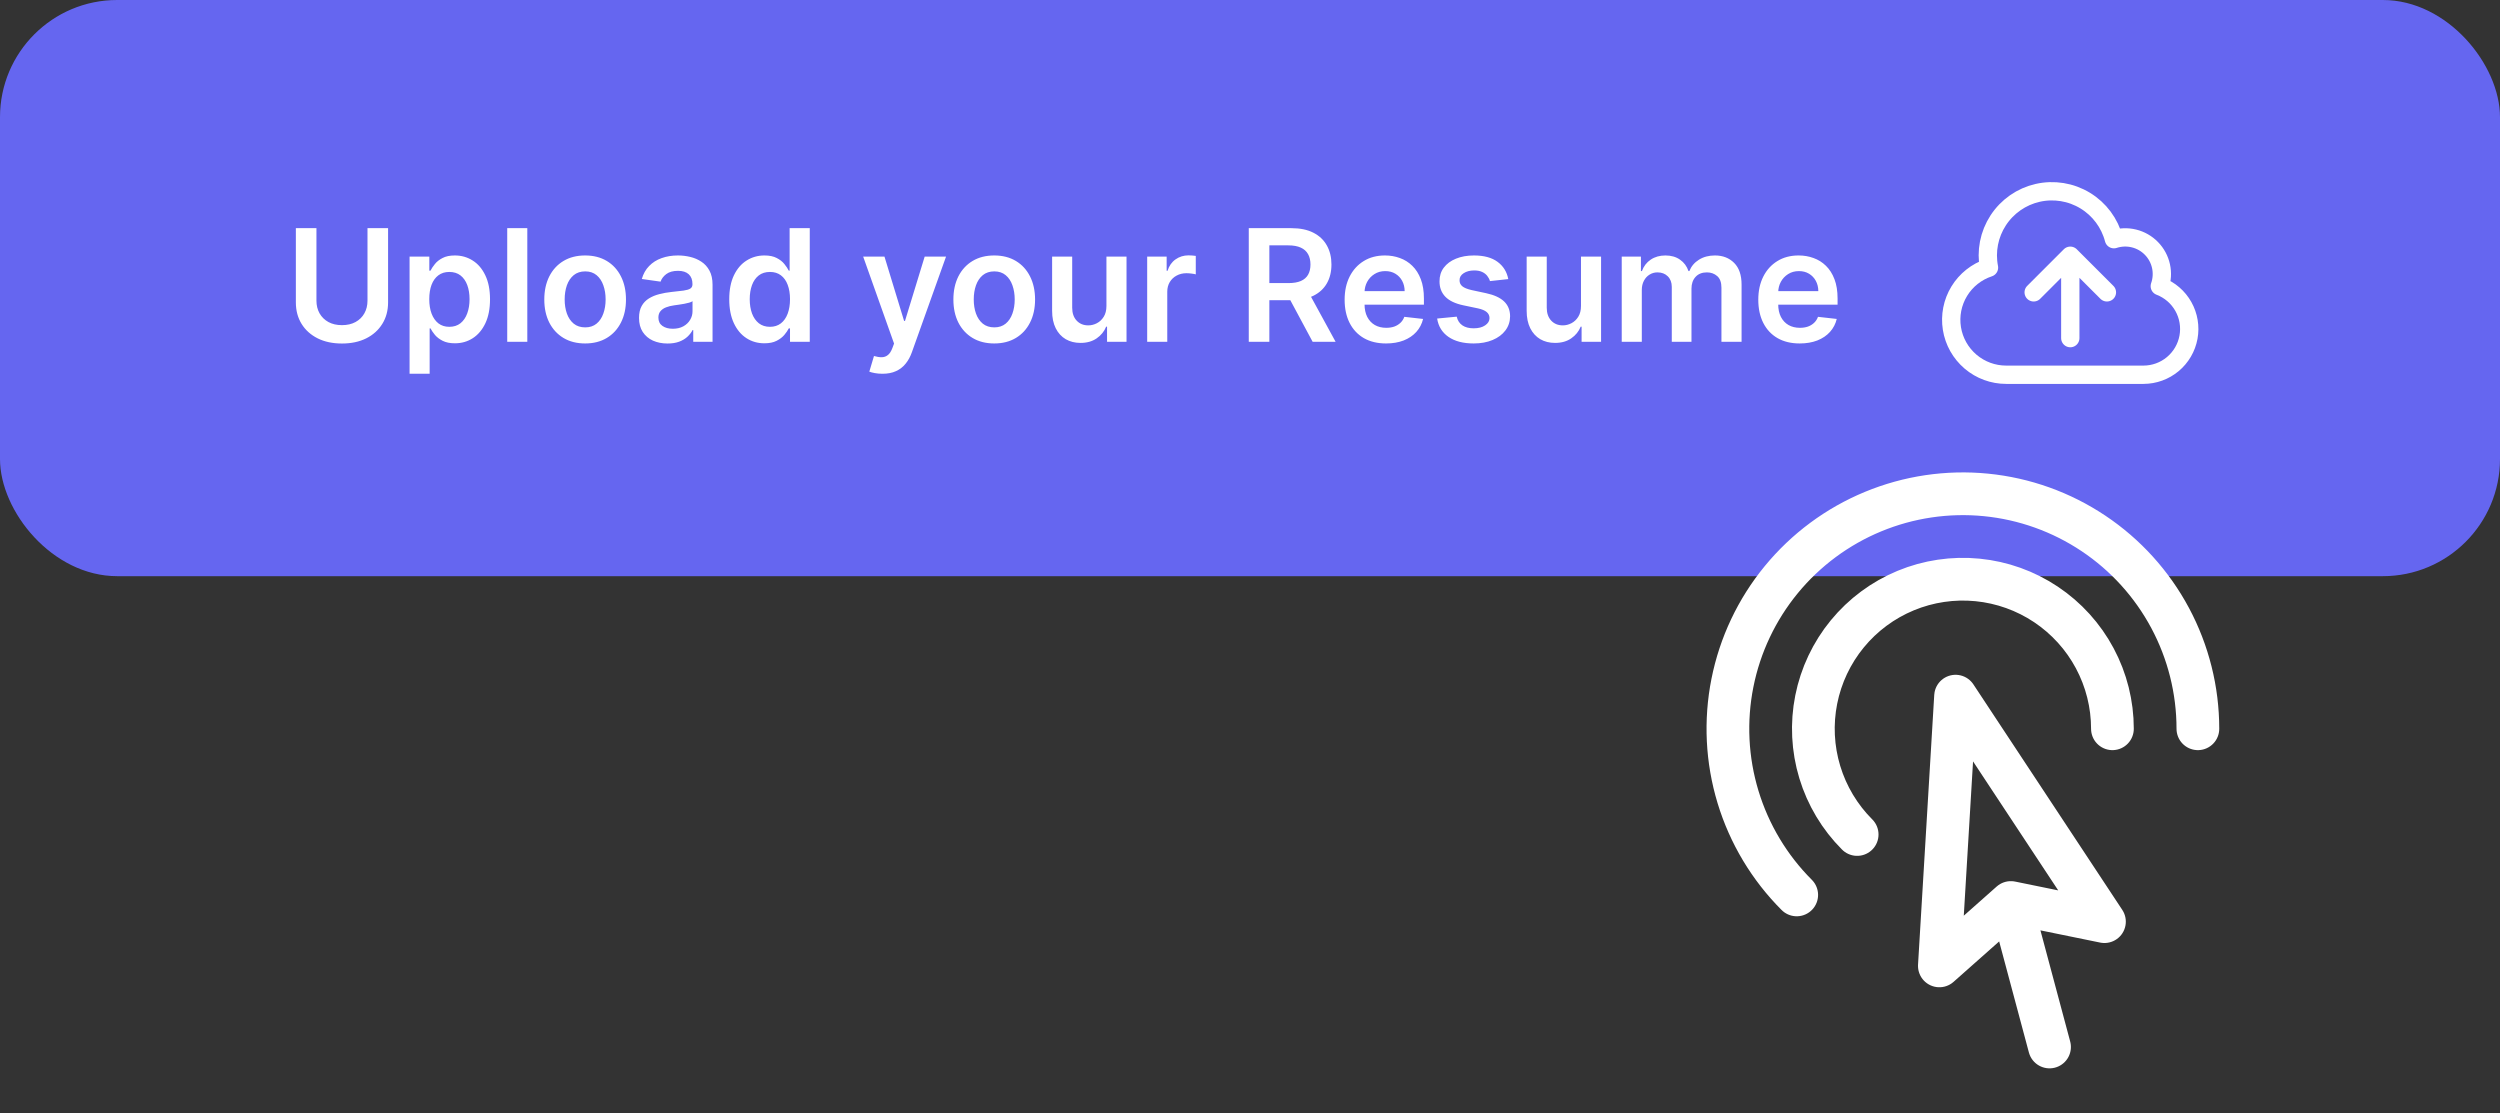 <svg
                    width='256'
                    height='114'
                    viewBox='0 0 256 114'
                    fill='none'
                    xmlns='http://www.w3.org/2000/svg'
                  >
                    <rect x="0" y="0" width="256" height="114" fill="#333333" stroke="none"/>
                    <rect width='256' height='59' rx='12' fill='#6566F0' />
                    <path
                      d='M37.631 23.364H39.739V30.966C39.739 31.799 39.542 32.532 39.148 33.165C38.758 33.797 38.209 34.292 37.501 34.648C36.792 35 35.965 35.176 35.018 35.176C34.067 35.176 33.237 35 32.529 34.648C31.821 34.292 31.271 33.797 30.881 33.165C30.491 32.532 30.296 31.799 30.296 30.966V23.364H32.404V30.79C32.404 31.275 32.51 31.706 32.722 32.085C32.938 32.464 33.241 32.761 33.631 32.977C34.022 33.189 34.484 33.295 35.018 33.295C35.552 33.295 36.014 33.189 36.404 32.977C36.798 32.761 37.101 32.464 37.313 32.085C37.525 31.706 37.631 31.275 37.631 30.79V23.364ZM41.94 38.273V26.273H43.962V27.716H44.082C44.188 27.504 44.337 27.278 44.531 27.04C44.724 26.797 44.985 26.591 45.315 26.421C45.644 26.246 46.065 26.159 46.576 26.159C47.25 26.159 47.858 26.331 48.4 26.676C48.945 27.017 49.377 27.523 49.695 28.193C50.017 28.86 50.178 29.678 50.178 30.648C50.178 31.606 50.021 32.42 49.707 33.091C49.392 33.761 48.964 34.273 48.423 34.625C47.881 34.977 47.267 35.153 46.582 35.153C46.082 35.153 45.667 35.07 45.337 34.903C45.008 34.737 44.743 34.536 44.542 34.301C44.345 34.062 44.191 33.837 44.082 33.625H43.996V38.273H41.94ZM43.957 30.636C43.957 31.201 44.036 31.695 44.195 32.119C44.358 32.544 44.591 32.875 44.894 33.114C45.201 33.349 45.572 33.466 46.008 33.466C46.462 33.466 46.843 33.345 47.15 33.102C47.457 32.856 47.688 32.521 47.843 32.097C48.002 31.669 48.082 31.182 48.082 30.636C48.082 30.095 48.004 29.614 47.849 29.193C47.693 28.773 47.462 28.443 47.156 28.204C46.849 27.966 46.466 27.847 46.008 27.847C45.568 27.847 45.195 27.962 44.889 28.193C44.582 28.424 44.349 28.748 44.19 29.165C44.034 29.581 43.957 30.072 43.957 30.636ZM53.996 23.364V35H51.94V23.364H53.996ZM59.918 35.17C59.066 35.17 58.327 34.983 57.702 34.608C57.077 34.233 56.593 33.708 56.248 33.034C55.907 32.36 55.736 31.572 55.736 30.671C55.736 29.769 55.907 28.979 56.248 28.301C56.593 27.623 57.077 27.097 57.702 26.722C58.327 26.347 59.066 26.159 59.918 26.159C60.771 26.159 61.509 26.347 62.134 26.722C62.759 27.097 63.242 27.623 63.583 28.301C63.928 28.979 64.1 29.769 64.1 30.671C64.1 31.572 63.928 32.36 63.583 33.034C63.242 33.708 62.759 34.233 62.134 34.608C61.509 34.983 60.771 35.17 59.918 35.17ZM59.93 33.523C60.392 33.523 60.778 33.396 61.089 33.142C61.399 32.885 61.63 32.54 61.782 32.108C61.937 31.676 62.015 31.195 62.015 30.665C62.015 30.131 61.937 29.648 61.782 29.216C61.63 28.78 61.399 28.434 61.089 28.176C60.778 27.919 60.392 27.79 59.93 27.79C59.456 27.79 59.062 27.919 58.748 28.176C58.437 28.434 58.204 28.78 58.049 29.216C57.898 29.648 57.822 30.131 57.822 30.665C57.822 31.195 57.898 31.676 58.049 32.108C58.204 32.54 58.437 32.885 58.748 33.142C59.062 33.396 59.456 33.523 59.93 33.523ZM68.357 35.176C67.804 35.176 67.306 35.078 66.863 34.881C66.424 34.68 66.075 34.385 65.817 33.994C65.564 33.604 65.437 33.123 65.437 32.551C65.437 32.059 65.528 31.651 65.71 31.329C65.891 31.008 66.139 30.75 66.454 30.557C66.768 30.364 67.122 30.218 67.516 30.119C67.914 30.017 68.325 29.943 68.749 29.898C69.261 29.845 69.675 29.797 69.994 29.756C70.312 29.71 70.543 29.642 70.687 29.551C70.835 29.456 70.908 29.311 70.908 29.114V29.079C70.908 28.651 70.781 28.32 70.528 28.085C70.274 27.85 69.908 27.733 69.431 27.733C68.927 27.733 68.528 27.843 68.232 28.062C67.941 28.282 67.744 28.542 67.641 28.841L65.721 28.568C65.872 28.038 66.122 27.595 66.471 27.239C66.819 26.879 67.246 26.61 67.749 26.432C68.253 26.25 68.81 26.159 69.42 26.159C69.84 26.159 70.259 26.208 70.675 26.307C71.092 26.405 71.473 26.568 71.817 26.796C72.162 27.019 72.439 27.324 72.647 27.71C72.859 28.097 72.965 28.579 72.965 29.159V35H70.988V33.801H70.92C70.795 34.044 70.619 34.271 70.391 34.483C70.168 34.691 69.886 34.86 69.545 34.989C69.208 35.114 68.812 35.176 68.357 35.176ZM68.891 33.665C69.304 33.665 69.662 33.583 69.965 33.42C70.268 33.254 70.501 33.034 70.664 32.761C70.831 32.489 70.914 32.191 70.914 31.869V30.841C70.85 30.894 70.74 30.943 70.585 30.989C70.433 31.034 70.263 31.074 70.073 31.108C69.884 31.142 69.696 31.172 69.511 31.199C69.325 31.225 69.164 31.248 69.028 31.267C68.721 31.309 68.446 31.377 68.204 31.472C67.961 31.566 67.77 31.699 67.63 31.869C67.49 32.036 67.42 32.252 67.42 32.517C67.42 32.896 67.558 33.182 67.835 33.375C68.111 33.568 68.463 33.665 68.891 33.665ZM78.272 35.153C77.586 35.153 76.973 34.977 76.431 34.625C75.889 34.273 75.461 33.761 75.147 33.091C74.833 32.42 74.675 31.606 74.675 30.648C74.675 29.678 74.835 28.86 75.153 28.193C75.475 27.523 75.908 27.017 76.454 26.676C76.999 26.331 77.607 26.159 78.278 26.159C78.789 26.159 79.21 26.246 79.539 26.421C79.869 26.591 80.13 26.797 80.323 27.04C80.516 27.278 80.666 27.504 80.772 27.716H80.857V23.364H82.92V35H80.897V33.625H80.772C80.666 33.837 80.513 34.062 80.312 34.301C80.111 34.536 79.846 34.737 79.516 34.903C79.187 35.07 78.772 35.153 78.272 35.153ZM78.846 33.466C79.281 33.466 79.653 33.349 79.96 33.114C80.266 32.875 80.499 32.544 80.658 32.119C80.817 31.695 80.897 31.201 80.897 30.636C80.897 30.072 80.817 29.581 80.658 29.165C80.503 28.748 80.272 28.424 79.965 28.193C79.662 27.962 79.289 27.847 78.846 27.847C78.388 27.847 78.005 27.966 77.698 28.204C77.391 28.443 77.16 28.773 77.005 29.193C76.85 29.614 76.772 30.095 76.772 30.636C76.772 31.182 76.85 31.669 77.005 32.097C77.164 32.521 77.397 32.856 77.704 33.102C78.014 33.345 78.395 33.466 78.846 33.466ZM90.359 38.273C90.078 38.273 89.819 38.25 89.58 38.205C89.345 38.163 89.158 38.114 89.018 38.057L89.495 36.455C89.794 36.542 90.061 36.583 90.296 36.58C90.531 36.576 90.737 36.502 90.915 36.358C91.097 36.218 91.251 35.983 91.376 35.653L91.552 35.182L88.387 26.273H90.569L92.58 32.864H92.671L94.688 26.273H96.876L93.381 36.057C93.219 36.519 93.003 36.915 92.734 37.244C92.465 37.578 92.135 37.831 91.745 38.006C91.359 38.184 90.897 38.273 90.359 38.273ZM101.809 35.17C100.957 35.17 100.218 34.983 99.593 34.608C98.968 34.233 98.483 33.708 98.138 33.034C97.798 32.36 97.627 31.572 97.627 30.671C97.627 29.769 97.798 28.979 98.138 28.301C98.483 27.623 98.968 27.097 99.593 26.722C100.218 26.347 100.957 26.159 101.809 26.159C102.661 26.159 103.4 26.347 104.025 26.722C104.65 27.097 105.133 27.623 105.474 28.301C105.818 28.979 105.991 29.769 105.991 30.671C105.991 31.572 105.818 32.36 105.474 33.034C105.133 33.708 104.65 34.233 104.025 34.608C103.4 34.983 102.661 35.17 101.809 35.17ZM101.82 33.523C102.282 33.523 102.669 33.396 102.979 33.142C103.29 32.885 103.521 32.54 103.673 32.108C103.828 31.676 103.906 31.195 103.906 30.665C103.906 30.131 103.828 29.648 103.673 29.216C103.521 28.78 103.29 28.434 102.979 28.176C102.669 27.919 102.282 27.79 101.82 27.79C101.347 27.79 100.953 27.919 100.638 28.176C100.328 28.434 100.095 28.78 99.94 29.216C99.788 29.648 99.712 30.131 99.712 30.665C99.712 31.195 99.788 31.676 99.94 32.108C100.095 32.54 100.328 32.885 100.638 33.142C100.953 33.396 101.347 33.523 101.82 33.523ZM113.299 31.329V26.273H115.356V35H113.362V33.449H113.271C113.074 33.938 112.75 34.337 112.299 34.648C111.852 34.958 111.301 35.114 110.646 35.114C110.074 35.114 109.568 34.987 109.129 34.733C108.693 34.475 108.352 34.102 108.106 33.614C107.86 33.121 107.737 32.526 107.737 31.829V26.273H109.793V31.511C109.793 32.064 109.945 32.504 110.248 32.83C110.551 33.155 110.949 33.318 111.441 33.318C111.744 33.318 112.038 33.244 112.322 33.097C112.606 32.949 112.839 32.729 113.021 32.438C113.206 32.142 113.299 31.773 113.299 31.329ZM117.471 35V26.273H119.465V27.727H119.556C119.715 27.224 119.988 26.835 120.374 26.562C120.764 26.286 121.21 26.148 121.71 26.148C121.823 26.148 121.95 26.153 122.09 26.165C122.234 26.172 122.353 26.186 122.448 26.204V28.097C122.361 28.066 122.223 28.04 122.033 28.017C121.848 27.991 121.668 27.977 121.494 27.977C121.119 27.977 120.781 28.059 120.482 28.222C120.187 28.381 119.954 28.602 119.783 28.886C119.613 29.171 119.528 29.498 119.528 29.869V35H117.471ZM127.874 35V23.364H132.238C133.132 23.364 133.882 23.519 134.488 23.829C135.098 24.14 135.558 24.576 135.869 25.136C136.183 25.693 136.34 26.343 136.34 27.085C136.34 27.831 136.181 28.479 135.863 29.028C135.549 29.574 135.085 29.996 134.471 30.296C133.857 30.591 133.103 30.739 132.21 30.739H129.102V28.989H131.925C132.448 28.989 132.876 28.917 133.21 28.773C133.543 28.625 133.789 28.411 133.948 28.131C134.111 27.847 134.192 27.498 134.192 27.085C134.192 26.672 134.111 26.32 133.948 26.028C133.785 25.733 133.537 25.509 133.204 25.358C132.871 25.203 132.441 25.125 131.914 25.125H129.982V35H127.874ZM133.886 29.727L136.766 35H134.414L131.585 29.727H133.886ZM141.928 35.17C141.053 35.17 140.298 34.989 139.661 34.625C139.029 34.258 138.542 33.739 138.201 33.068C137.86 32.394 137.69 31.6 137.69 30.688C137.69 29.79 137.86 29.002 138.201 28.324C138.546 27.642 139.027 27.112 139.644 26.733C140.262 26.35 140.987 26.159 141.82 26.159C142.358 26.159 142.866 26.246 143.343 26.421C143.824 26.591 144.248 26.856 144.616 27.216C144.987 27.576 145.279 28.034 145.491 28.591C145.703 29.144 145.809 29.803 145.809 30.568V31.199H138.656V29.812H143.837C143.834 29.419 143.748 29.068 143.582 28.761C143.415 28.451 143.182 28.206 142.883 28.028C142.587 27.85 142.243 27.761 141.849 27.761C141.428 27.761 141.059 27.864 140.741 28.068C140.423 28.269 140.174 28.534 139.996 28.864C139.822 29.189 139.733 29.547 139.729 29.938V31.148C139.729 31.655 139.822 32.091 140.008 32.455C140.193 32.814 140.453 33.091 140.786 33.284C141.12 33.474 141.51 33.568 141.957 33.568C142.256 33.568 142.527 33.526 142.769 33.443C143.012 33.356 143.222 33.229 143.4 33.062C143.578 32.896 143.712 32.689 143.803 32.443L145.724 32.659C145.603 33.167 145.371 33.61 145.031 33.989C144.693 34.364 144.262 34.655 143.735 34.864C143.209 35.068 142.606 35.17 141.928 35.17ZM154.447 28.579L152.572 28.784C152.519 28.595 152.426 28.417 152.293 28.25C152.165 28.083 151.99 27.949 151.771 27.847C151.551 27.744 151.282 27.693 150.964 27.693C150.536 27.693 150.176 27.786 149.884 27.972C149.596 28.157 149.454 28.398 149.458 28.693C149.454 28.947 149.547 29.153 149.737 29.312C149.93 29.472 150.248 29.602 150.691 29.704L152.18 30.023C153.005 30.201 153.619 30.483 154.021 30.869C154.426 31.256 154.63 31.761 154.634 32.386C154.63 32.936 154.469 33.42 154.151 33.841C153.837 34.258 153.399 34.583 152.839 34.818C152.278 35.053 151.634 35.17 150.907 35.17C149.839 35.17 148.979 34.947 148.327 34.5C147.676 34.049 147.288 33.422 147.163 32.619L149.168 32.426C149.259 32.82 149.452 33.117 149.748 33.318C150.043 33.519 150.428 33.619 150.901 33.619C151.39 33.619 151.782 33.519 152.077 33.318C152.377 33.117 152.526 32.869 152.526 32.574C152.526 32.324 152.43 32.117 152.237 31.954C152.047 31.792 151.752 31.667 151.35 31.579L149.862 31.267C149.024 31.093 148.405 30.799 148.004 30.386C147.602 29.97 147.403 29.443 147.407 28.807C147.403 28.269 147.549 27.803 147.844 27.409C148.144 27.011 148.558 26.704 149.089 26.489C149.623 26.269 150.238 26.159 150.935 26.159C151.958 26.159 152.763 26.377 153.35 26.812C153.941 27.248 154.307 27.837 154.447 28.579ZM161.893 31.329V26.273H163.95V35H161.955V33.449H161.864C161.667 33.938 161.344 34.337 160.893 34.648C160.446 34.958 159.895 35.114 159.239 35.114C158.667 35.114 158.162 34.987 157.722 34.733C157.287 34.475 156.946 34.102 156.7 33.614C156.453 33.121 156.33 32.526 156.33 31.829V26.273H158.387V31.511C158.387 32.064 158.539 32.504 158.842 32.83C159.145 33.155 159.542 33.318 160.035 33.318C160.338 33.318 160.631 33.244 160.915 33.097C161.2 32.949 161.433 32.729 161.614 32.438C161.8 32.142 161.893 31.773 161.893 31.329ZM166.065 35V26.273H168.031V27.756H168.133C168.315 27.256 168.616 26.866 169.036 26.585C169.457 26.301 169.959 26.159 170.542 26.159C171.133 26.159 171.631 26.303 172.036 26.591C172.445 26.875 172.733 27.263 172.9 27.756H172.991C173.184 27.271 173.51 26.884 173.968 26.597C174.43 26.305 174.978 26.159 175.61 26.159C176.413 26.159 177.068 26.413 177.576 26.921C178.084 27.428 178.337 28.169 178.337 29.142V35H176.275V29.46C176.275 28.919 176.131 28.523 175.843 28.273C175.555 28.019 175.203 27.892 174.786 27.892C174.29 27.892 173.902 28.047 173.621 28.358C173.345 28.665 173.207 29.064 173.207 29.557V35H171.19V29.375C171.19 28.924 171.053 28.564 170.781 28.296C170.512 28.026 170.159 27.892 169.724 27.892C169.428 27.892 169.159 27.968 168.917 28.119C168.674 28.267 168.481 28.477 168.337 28.75C168.193 29.019 168.121 29.333 168.121 29.693V35H166.065ZM184.288 35.17C183.413 35.17 182.657 34.989 182.021 34.625C181.388 34.258 180.901 33.739 180.56 33.068C180.219 32.394 180.049 31.6 180.049 30.688C180.049 29.79 180.219 29.002 180.56 28.324C180.905 27.642 181.386 27.112 182.004 26.733C182.621 26.35 183.346 26.159 184.18 26.159C184.718 26.159 185.225 26.246 185.702 26.421C186.183 26.591 186.608 26.856 186.975 27.216C187.346 27.576 187.638 28.034 187.85 28.591C188.062 29.144 188.168 29.803 188.168 30.568V31.199H181.015V29.812H186.197C186.193 29.419 186.108 29.068 185.941 28.761C185.774 28.451 185.541 28.206 185.242 28.028C184.947 27.85 184.602 27.761 184.208 27.761C183.788 27.761 183.418 27.864 183.1 28.068C182.782 28.269 182.534 28.534 182.356 28.864C182.182 29.189 182.093 29.547 182.089 29.938V31.148C182.089 31.655 182.182 32.091 182.367 32.455C182.553 32.814 182.812 33.091 183.146 33.284C183.479 33.474 183.869 33.568 184.316 33.568C184.615 33.568 184.886 33.526 185.129 33.443C185.371 33.356 185.581 33.229 185.759 33.062C185.937 32.896 186.072 32.689 186.163 32.443L188.083 32.659C187.962 33.167 187.731 33.61 187.39 33.989C187.053 34.364 186.621 34.655 186.094 34.864C185.568 35.068 184.966 35.17 184.288 35.17Z'
                      fill='white'
                    />
                    <path
                      d='M211.998 34.624V26.187M211.998 26.187L215.748 29.937M211.998 26.187L208.248 29.937M205.436 38.374C204.098 38.376 202.803 37.9 201.784 37.033C200.765 36.165 200.088 34.963 199.876 33.642C199.664 32.32 199.929 30.967 200.625 29.824C201.321 28.681 202.402 27.823 203.673 27.405C203.347 25.732 203.684 23.997 204.615 22.568C205.545 21.139 206.995 20.128 208.657 19.75C210.32 19.371 212.065 19.655 213.522 20.54C214.979 21.425 216.034 22.843 216.465 24.493C217.13 24.277 217.842 24.251 218.521 24.418C219.2 24.585 219.819 24.939 220.307 25.439C220.796 25.939 221.135 26.566 221.286 27.249C221.437 27.932 221.394 28.643 221.162 29.303C222.185 29.694 223.04 30.431 223.577 31.386C224.113 32.34 224.299 33.453 224.102 34.53C223.904 35.608 223.335 36.582 222.495 37.284C221.654 37.986 220.594 38.372 219.498 38.374H205.436Z'
                      stroke='white'
                      stroke-width='1.875'
                      stroke-linecap='round'
                      stroke-linejoin='round'
                    />
                    <path
                      d='M209.873 107.211L205.912 92.417M205.912 92.417L198.591 98.907L200.25 71.286L215.496 94.377L205.912 92.417ZM183.984 91.639C181.186 88.84 179.122 85.395 177.973 81.609C176.825 77.822 176.628 73.81 177.4 69.929C178.172 66.048 179.89 62.418 182.4 59.359C184.911 56.3 188.137 53.908 191.793 52.394C195.449 50.88 199.422 50.29 203.36 50.678C207.298 51.066 211.079 52.42 214.369 54.618C217.659 56.817 220.356 59.793 222.222 63.283C224.087 66.773 225.063 70.669 225.063 74.626M190.173 85.452C188.392 83.672 187.078 81.48 186.347 79.07C185.616 76.66 185.49 74.107 185.982 71.637C186.473 69.167 187.566 66.857 189.163 64.91C190.761 62.963 192.814 61.441 195.14 60.477C197.467 59.513 199.995 59.138 202.502 59.385C205.008 59.632 207.414 60.493 209.508 61.893C211.602 63.292 213.318 65.186 214.505 67.407C215.692 69.628 216.313 72.108 216.313 74.626'
                      stroke='white'
                      stroke-width='4.375'
                      stroke-linecap='round'
                      stroke-linejoin='round'
                    />
                  </svg>